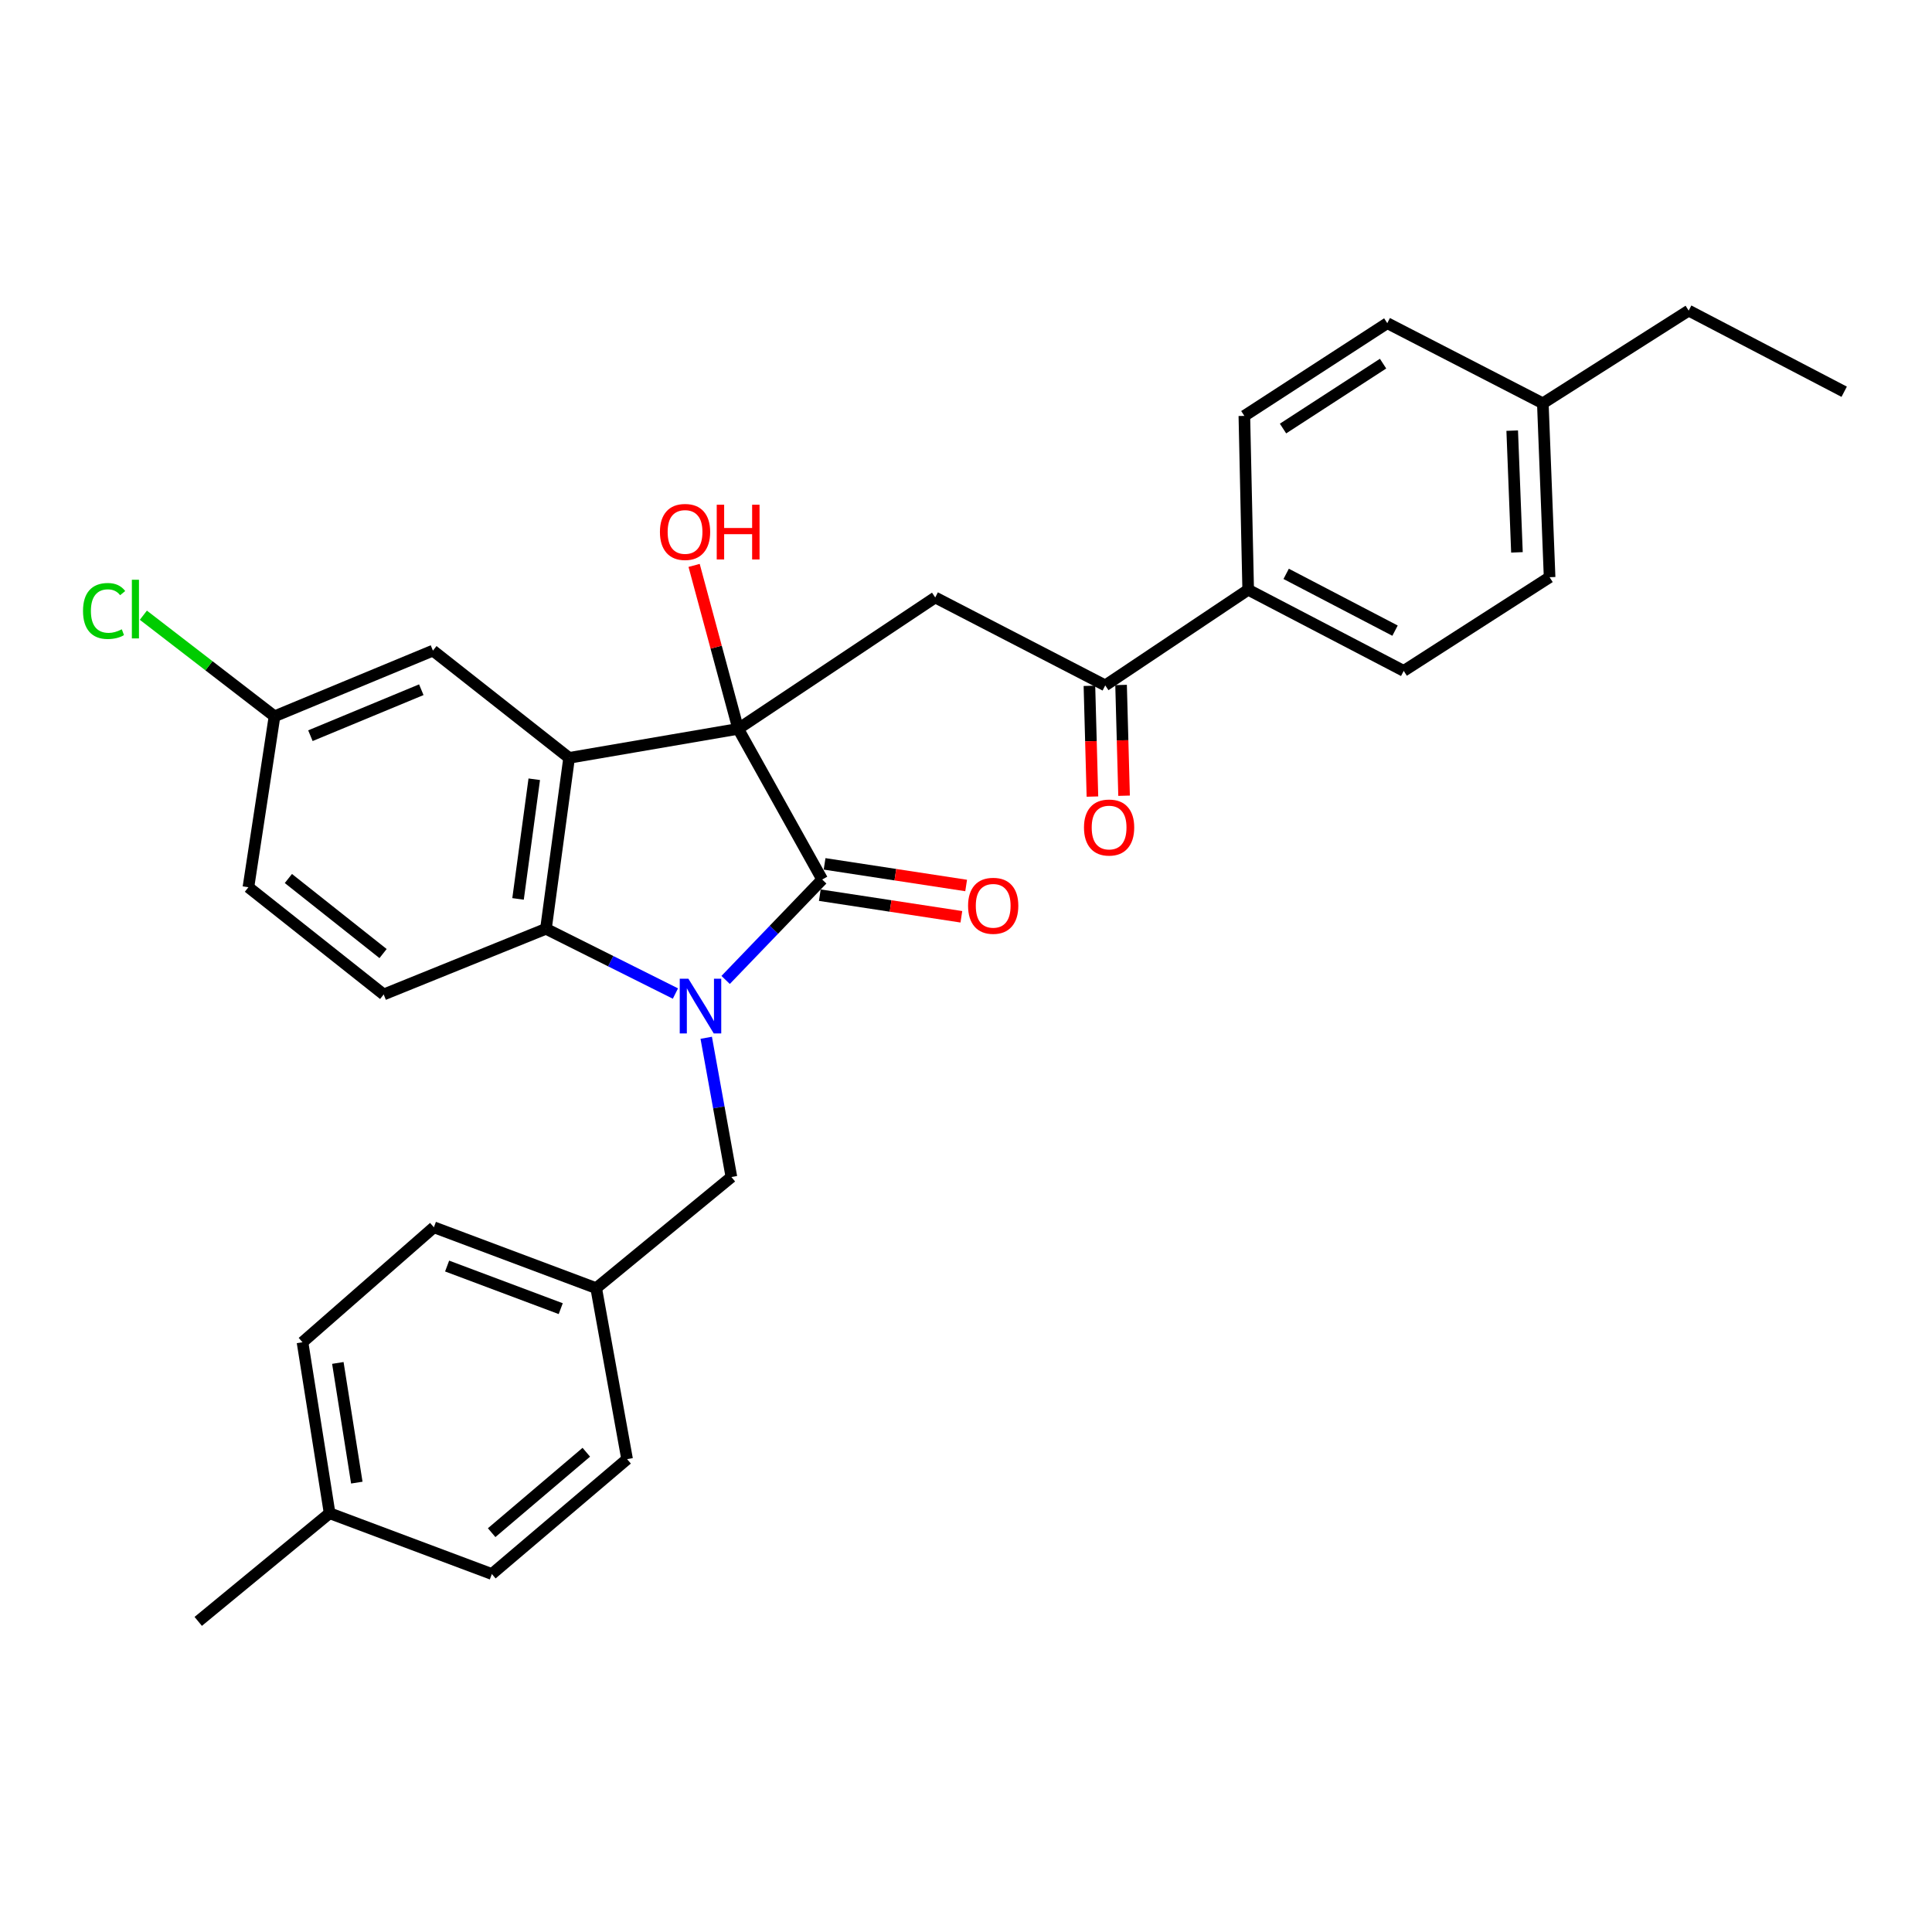 <?xml version='1.0' encoding='iso-8859-1'?>
<svg version='1.1' baseProfile='full'
              xmlns='http://www.w3.org/2000/svg'
                      xmlns:rdkit='http://www.rdkit.org/xml'
                      xmlns:xlink='http://www.w3.org/1999/xlink'
                  xml:space='preserve'
width='1000px' height='1000px' viewBox='0 0 1000 1000'>
<!-- END OF HEADER -->
<rect style='opacity:1.0;fill:#FFFFFF;stroke:none' width='1000' height='1000' x='0' y='0'> </rect>
<path class='bond-1' d='M 382.082,377.256 L 425.57,455.237' style='fill:none;fill-rule:evenodd;stroke:#000000;stroke-width:6px;stroke-linecap:butt;stroke-linejoin:miter;stroke-opacity:1' />
<path class='bond-2' d='M 382.082,377.256 L 294.569,392.268' style='fill:none;fill-rule:evenodd;stroke:#000000;stroke-width:6px;stroke-linecap:butt;stroke-linejoin:miter;stroke-opacity:1' />
<path class='bond-4' d='M 382.082,377.256 L 484.07,309.252' style='fill:none;fill-rule:evenodd;stroke:#000000;stroke-width:6px;stroke-linecap:butt;stroke-linejoin:miter;stroke-opacity:1' />
<path class='bond-11' d='M 382.082,377.256 L 370.677,334.953' style='fill:none;fill-rule:evenodd;stroke:#000000;stroke-width:6px;stroke-linecap:butt;stroke-linejoin:miter;stroke-opacity:1' />
<path class='bond-11' d='M 370.677,334.953 L 359.271,292.651' style='fill:none;fill-rule:evenodd;stroke:#FF0000;stroke-width:6px;stroke-linecap:butt;stroke-linejoin:miter;stroke-opacity:1' />
<path class='bond-0' d='M 375.585,507.216 L 400.577,481.227' style='fill:none;fill-rule:evenodd;stroke:#0000FF;stroke-width:6px;stroke-linecap:butt;stroke-linejoin:miter;stroke-opacity:1' />
<path class='bond-0' d='M 400.577,481.227 L 425.57,455.237' style='fill:none;fill-rule:evenodd;stroke:#000000;stroke-width:6px;stroke-linecap:butt;stroke-linejoin:miter;stroke-opacity:1' />
<path class='bond-6' d='M 365.541,537.155 L 372.059,573.19' style='fill:none;fill-rule:evenodd;stroke:#0000FF;stroke-width:6px;stroke-linecap:butt;stroke-linejoin:miter;stroke-opacity:1' />
<path class='bond-6' d='M 372.059,573.19 L 378.577,609.225' style='fill:none;fill-rule:evenodd;stroke:#000000;stroke-width:6px;stroke-linecap:butt;stroke-linejoin:miter;stroke-opacity:1' />
<path class='bond-30' d='M 349.597,514.258 L 316.088,497.502' style='fill:none;fill-rule:evenodd;stroke:#0000FF;stroke-width:6px;stroke-linecap:butt;stroke-linejoin:miter;stroke-opacity:1' />
<path class='bond-30' d='M 316.088,497.502 L 282.579,480.746' style='fill:none;fill-rule:evenodd;stroke:#000000;stroke-width:6px;stroke-linecap:butt;stroke-linejoin:miter;stroke-opacity:1' />
<path class='bond-9' d='M 424.333,463.337 L 460.966,468.932' style='fill:none;fill-rule:evenodd;stroke:#000000;stroke-width:6px;stroke-linecap:butt;stroke-linejoin:miter;stroke-opacity:1' />
<path class='bond-9' d='M 460.966,468.932 L 497.6,474.528' style='fill:none;fill-rule:evenodd;stroke:#FF0000;stroke-width:6px;stroke-linecap:butt;stroke-linejoin:miter;stroke-opacity:1' />
<path class='bond-9' d='M 426.807,447.138 L 463.441,452.734' style='fill:none;fill-rule:evenodd;stroke:#000000;stroke-width:6px;stroke-linecap:butt;stroke-linejoin:miter;stroke-opacity:1' />
<path class='bond-9' d='M 463.441,452.734 L 500.074,458.329' style='fill:none;fill-rule:evenodd;stroke:#FF0000;stroke-width:6px;stroke-linecap:butt;stroke-linejoin:miter;stroke-opacity:1' />
<path class='bond-3' d='M 294.569,392.268 L 282.579,480.746' style='fill:none;fill-rule:evenodd;stroke:#000000;stroke-width:6px;stroke-linecap:butt;stroke-linejoin:miter;stroke-opacity:1' />
<path class='bond-3' d='M 276.532,403.339 L 268.14,465.274' style='fill:none;fill-rule:evenodd;stroke:#000000;stroke-width:6px;stroke-linecap:butt;stroke-linejoin:miter;stroke-opacity:1' />
<path class='bond-8' d='M 294.569,392.268 L 224.088,336.763' style='fill:none;fill-rule:evenodd;stroke:#000000;stroke-width:6px;stroke-linecap:butt;stroke-linejoin:miter;stroke-opacity:1' />
<path class='bond-7' d='M 282.579,480.746 L 198.598,514.73' style='fill:none;fill-rule:evenodd;stroke:#000000;stroke-width:6px;stroke-linecap:butt;stroke-linejoin:miter;stroke-opacity:1' />
<path class='bond-5' d='M 484.07,309.252 L 572.075,354.761' style='fill:none;fill-rule:evenodd;stroke:#000000;stroke-width:6px;stroke-linecap:butt;stroke-linejoin:miter;stroke-opacity:1' />
<path class='bond-10' d='M 572.075,354.761 L 646.06,305.255' style='fill:none;fill-rule:evenodd;stroke:#000000;stroke-width:6px;stroke-linecap:butt;stroke-linejoin:miter;stroke-opacity:1' />
<path class='bond-12' d='M 563.884,354.983 L 564.662,383.646' style='fill:none;fill-rule:evenodd;stroke:#000000;stroke-width:6px;stroke-linecap:butt;stroke-linejoin:miter;stroke-opacity:1' />
<path class='bond-12' d='M 564.662,383.646 L 565.44,412.31' style='fill:none;fill-rule:evenodd;stroke:#FF0000;stroke-width:6px;stroke-linecap:butt;stroke-linejoin:miter;stroke-opacity:1' />
<path class='bond-12' d='M 580.265,354.538 L 581.043,383.202' style='fill:none;fill-rule:evenodd;stroke:#000000;stroke-width:6px;stroke-linecap:butt;stroke-linejoin:miter;stroke-opacity:1' />
<path class='bond-12' d='M 581.043,383.202 L 581.82,411.865' style='fill:none;fill-rule:evenodd;stroke:#FF0000;stroke-width:6px;stroke-linecap:butt;stroke-linejoin:miter;stroke-opacity:1' />
<path class='bond-16' d='M 378.577,609.225 L 308.588,666.742' style='fill:none;fill-rule:evenodd;stroke:#000000;stroke-width:6px;stroke-linecap:butt;stroke-linejoin:miter;stroke-opacity:1' />
<path class='bond-31' d='M 198.598,514.73 L 128.582,459.234' style='fill:none;fill-rule:evenodd;stroke:#000000;stroke-width:6px;stroke-linecap:butt;stroke-linejoin:miter;stroke-opacity:1' />
<path class='bond-31' d='M 198.275,493.563 L 149.263,454.716' style='fill:none;fill-rule:evenodd;stroke:#000000;stroke-width:6px;stroke-linecap:butt;stroke-linejoin:miter;stroke-opacity:1' />
<path class='bond-15' d='M 224.088,336.763 L 142.092,370.756' style='fill:none;fill-rule:evenodd;stroke:#000000;stroke-width:6px;stroke-linecap:butt;stroke-linejoin:miter;stroke-opacity:1' />
<path class='bond-15' d='M 218.064,356.999 L 160.667,380.794' style='fill:none;fill-rule:evenodd;stroke:#000000;stroke-width:6px;stroke-linecap:butt;stroke-linejoin:miter;stroke-opacity:1' />
<path class='bond-13' d='M 646.06,305.255 L 726.563,347.25' style='fill:none;fill-rule:evenodd;stroke:#000000;stroke-width:6px;stroke-linecap:butt;stroke-linejoin:miter;stroke-opacity:1' />
<path class='bond-13' d='M 665.714,297.026 L 722.067,326.422' style='fill:none;fill-rule:evenodd;stroke:#000000;stroke-width:6px;stroke-linecap:butt;stroke-linejoin:miter;stroke-opacity:1' />
<path class='bond-14' d='M 646.06,305.255 L 644.075,215.266' style='fill:none;fill-rule:evenodd;stroke:#000000;stroke-width:6px;stroke-linecap:butt;stroke-linejoin:miter;stroke-opacity:1' />
<path class='bond-19' d='M 726.563,347.25 L 802.069,298.764' style='fill:none;fill-rule:evenodd;stroke:#000000;stroke-width:6px;stroke-linecap:butt;stroke-linejoin:miter;stroke-opacity:1' />
<path class='bond-18' d='M 644.075,215.266 L 718.051,167.271' style='fill:none;fill-rule:evenodd;stroke:#000000;stroke-width:6px;stroke-linecap:butt;stroke-linejoin:miter;stroke-opacity:1' />
<path class='bond-18' d='M 664.09,221.813 L 715.874,188.217' style='fill:none;fill-rule:evenodd;stroke:#000000;stroke-width:6px;stroke-linecap:butt;stroke-linejoin:miter;stroke-opacity:1' />
<path class='bond-17' d='M 142.092,370.756 L 128.582,459.234' style='fill:none;fill-rule:evenodd;stroke:#000000;stroke-width:6px;stroke-linecap:butt;stroke-linejoin:miter;stroke-opacity:1' />
<path class='bond-20' d='M 142.092,370.756 L 108.148,344.593' style='fill:none;fill-rule:evenodd;stroke:#000000;stroke-width:6px;stroke-linecap:butt;stroke-linejoin:miter;stroke-opacity:1' />
<path class='bond-20' d='M 108.148,344.593 L 74.204,318.43' style='fill:none;fill-rule:evenodd;stroke:#00CC00;stroke-width:6px;stroke-linecap:butt;stroke-linejoin:miter;stroke-opacity:1' />
<path class='bond-23' d='M 308.588,666.742 L 324.583,755.248' style='fill:none;fill-rule:evenodd;stroke:#000000;stroke-width:6px;stroke-linecap:butt;stroke-linejoin:miter;stroke-opacity:1' />
<path class='bond-24' d='M 308.588,666.742 L 224.58,635.234' style='fill:none;fill-rule:evenodd;stroke:#000000;stroke-width:6px;stroke-linecap:butt;stroke-linejoin:miter;stroke-opacity:1' />
<path class='bond-24' d='M 290.233,677.359 L 231.427,655.303' style='fill:none;fill-rule:evenodd;stroke:#000000;stroke-width:6px;stroke-linecap:butt;stroke-linejoin:miter;stroke-opacity:1' />
<path class='bond-21' d='M 718.051,167.271 L 798.564,208.757' style='fill:none;fill-rule:evenodd;stroke:#000000;stroke-width:6px;stroke-linecap:butt;stroke-linejoin:miter;stroke-opacity:1' />
<path class='bond-32' d='M 802.069,298.764 L 798.564,208.757' style='fill:none;fill-rule:evenodd;stroke:#000000;stroke-width:6px;stroke-linecap:butt;stroke-linejoin:miter;stroke-opacity:1' />
<path class='bond-32' d='M 785.169,285.901 L 782.715,222.895' style='fill:none;fill-rule:evenodd;stroke:#000000;stroke-width:6px;stroke-linecap:butt;stroke-linejoin:miter;stroke-opacity:1' />
<path class='bond-27' d='M 798.564,208.757 L 874.06,160.771' style='fill:none;fill-rule:evenodd;stroke:#000000;stroke-width:6px;stroke-linecap:butt;stroke-linejoin:miter;stroke-opacity:1' />
<path class='bond-22' d='M 170.605,783.241 L 156.576,694.745' style='fill:none;fill-rule:evenodd;stroke:#000000;stroke-width:6px;stroke-linecap:butt;stroke-linejoin:miter;stroke-opacity:1' />
<path class='bond-22' d='M 184.685,767.401 L 174.865,705.454' style='fill:none;fill-rule:evenodd;stroke:#000000;stroke-width:6px;stroke-linecap:butt;stroke-linejoin:miter;stroke-opacity:1' />
<path class='bond-28' d='M 170.605,783.241 L 102.601,839.229' style='fill:none;fill-rule:evenodd;stroke:#000000;stroke-width:6px;stroke-linecap:butt;stroke-linejoin:miter;stroke-opacity:1' />
<path class='bond-33' d='M 170.605,783.241 L 254.586,814.712' style='fill:none;fill-rule:evenodd;stroke:#000000;stroke-width:6px;stroke-linecap:butt;stroke-linejoin:miter;stroke-opacity:1' />
<path class='bond-26' d='M 324.583,755.248 L 254.586,814.712' style='fill:none;fill-rule:evenodd;stroke:#000000;stroke-width:6px;stroke-linecap:butt;stroke-linejoin:miter;stroke-opacity:1' />
<path class='bond-26' d='M 303.474,751.679 L 254.476,793.304' style='fill:none;fill-rule:evenodd;stroke:#000000;stroke-width:6px;stroke-linecap:butt;stroke-linejoin:miter;stroke-opacity:1' />
<path class='bond-25' d='M 224.58,635.234 L 156.576,694.745' style='fill:none;fill-rule:evenodd;stroke:#000000;stroke-width:6px;stroke-linecap:butt;stroke-linejoin:miter;stroke-opacity:1' />
<path class='bond-29' d='M 874.06,160.771 L 954.545,202.767' style='fill:none;fill-rule:evenodd;stroke:#000000;stroke-width:6px;stroke-linecap:butt;stroke-linejoin:miter;stroke-opacity:1' />
<path  class='atom-1' d='M 356.313 506.587
L 365.593 521.587
Q 366.513 523.067, 367.993 525.747
Q 369.473 528.427, 369.553 528.587
L 369.553 506.587
L 373.313 506.587
L 373.313 534.907
L 369.433 534.907
L 359.473 518.507
Q 358.313 516.587, 357.073 514.387
Q 355.873 512.187, 355.513 511.507
L 355.513 534.907
L 351.833 534.907
L 351.833 506.587
L 356.313 506.587
' fill='#0000FF'/>
<path  class='atom-10' d='M 501.075 468.836
Q 501.075 462.036, 504.435 458.236
Q 507.795 454.436, 514.075 454.436
Q 520.355 454.436, 523.715 458.236
Q 527.075 462.036, 527.075 468.836
Q 527.075 475.716, 523.675 479.636
Q 520.275 483.516, 514.075 483.516
Q 507.835 483.516, 504.435 479.636
Q 501.075 475.756, 501.075 468.836
M 514.075 480.316
Q 518.395 480.316, 520.715 477.436
Q 523.075 474.516, 523.075 468.836
Q 523.075 463.276, 520.715 460.476
Q 518.395 457.636, 514.075 457.636
Q 509.755 457.636, 507.395 460.436
Q 505.075 463.236, 505.075 468.836
Q 505.075 474.556, 507.395 477.436
Q 509.755 480.316, 514.075 480.316
' fill='#FF0000'/>
<path  class='atom-12' d='M 341.58 275.33
Q 341.58 268.53, 344.94 264.73
Q 348.3 260.93, 354.58 260.93
Q 360.86 260.93, 364.22 264.73
Q 367.58 268.53, 367.58 275.33
Q 367.58 282.21, 364.18 286.13
Q 360.78 290.01, 354.58 290.01
Q 348.34 290.01, 344.94 286.13
Q 341.58 282.25, 341.58 275.33
M 354.58 286.81
Q 358.9 286.81, 361.22 283.93
Q 363.58 281.01, 363.58 275.33
Q 363.58 269.77, 361.22 266.97
Q 358.9 264.13, 354.58 264.13
Q 350.26 264.13, 347.9 266.93
Q 345.58 269.73, 345.58 275.33
Q 345.58 281.05, 347.9 283.93
Q 350.26 286.81, 354.58 286.81
' fill='#FF0000'/>
<path  class='atom-12' d='M 370.98 261.25
L 374.82 261.25
L 374.82 273.29
L 389.3 273.29
L 389.3 261.25
L 393.14 261.25
L 393.14 289.57
L 389.3 289.57
L 389.3 276.49
L 374.82 276.49
L 374.82 289.57
L 370.98 289.57
L 370.98 261.25
' fill='#FF0000'/>
<path  class='atom-13' d='M 561.068 428.325
Q 561.068 421.525, 564.428 417.725
Q 567.788 413.925, 574.068 413.925
Q 580.348 413.925, 583.708 417.725
Q 587.068 421.525, 587.068 428.325
Q 587.068 435.205, 583.668 439.125
Q 580.268 443.005, 574.068 443.005
Q 567.828 443.005, 564.428 439.125
Q 561.068 435.245, 561.068 428.325
M 574.068 439.805
Q 578.388 439.805, 580.708 436.925
Q 583.068 434.005, 583.068 428.325
Q 583.068 422.765, 580.708 419.965
Q 578.388 417.125, 574.068 417.125
Q 569.748 417.125, 567.388 419.925
Q 565.068 422.725, 565.068 428.325
Q 565.068 434.045, 567.388 436.925
Q 569.748 439.805, 574.068 439.805
' fill='#FF0000'/>
<path  class='atom-21' d='M 42.971 316.24
Q 42.971 309.2, 46.251 305.52
Q 49.571 301.8, 55.851 301.8
Q 61.691 301.8, 64.811 305.92
L 62.171 308.08
Q 59.891 305.08, 55.851 305.08
Q 51.571 305.08, 49.291 307.96
Q 47.051 310.8, 47.051 316.24
Q 47.051 321.84, 49.371 324.72
Q 51.731 327.6, 56.291 327.6
Q 59.411 327.6, 63.051 325.72
L 64.171 328.72
Q 62.691 329.68, 60.451 330.24
Q 58.211 330.8, 55.731 330.8
Q 49.571 330.8, 46.251 327.04
Q 42.971 323.28, 42.971 316.24
' fill='#00CC00'/>
<path  class='atom-21' d='M 68.251 300.08
L 71.931 300.08
L 71.931 330.44
L 68.251 330.44
L 68.251 300.08
' fill='#00CC00'/>
</svg>
